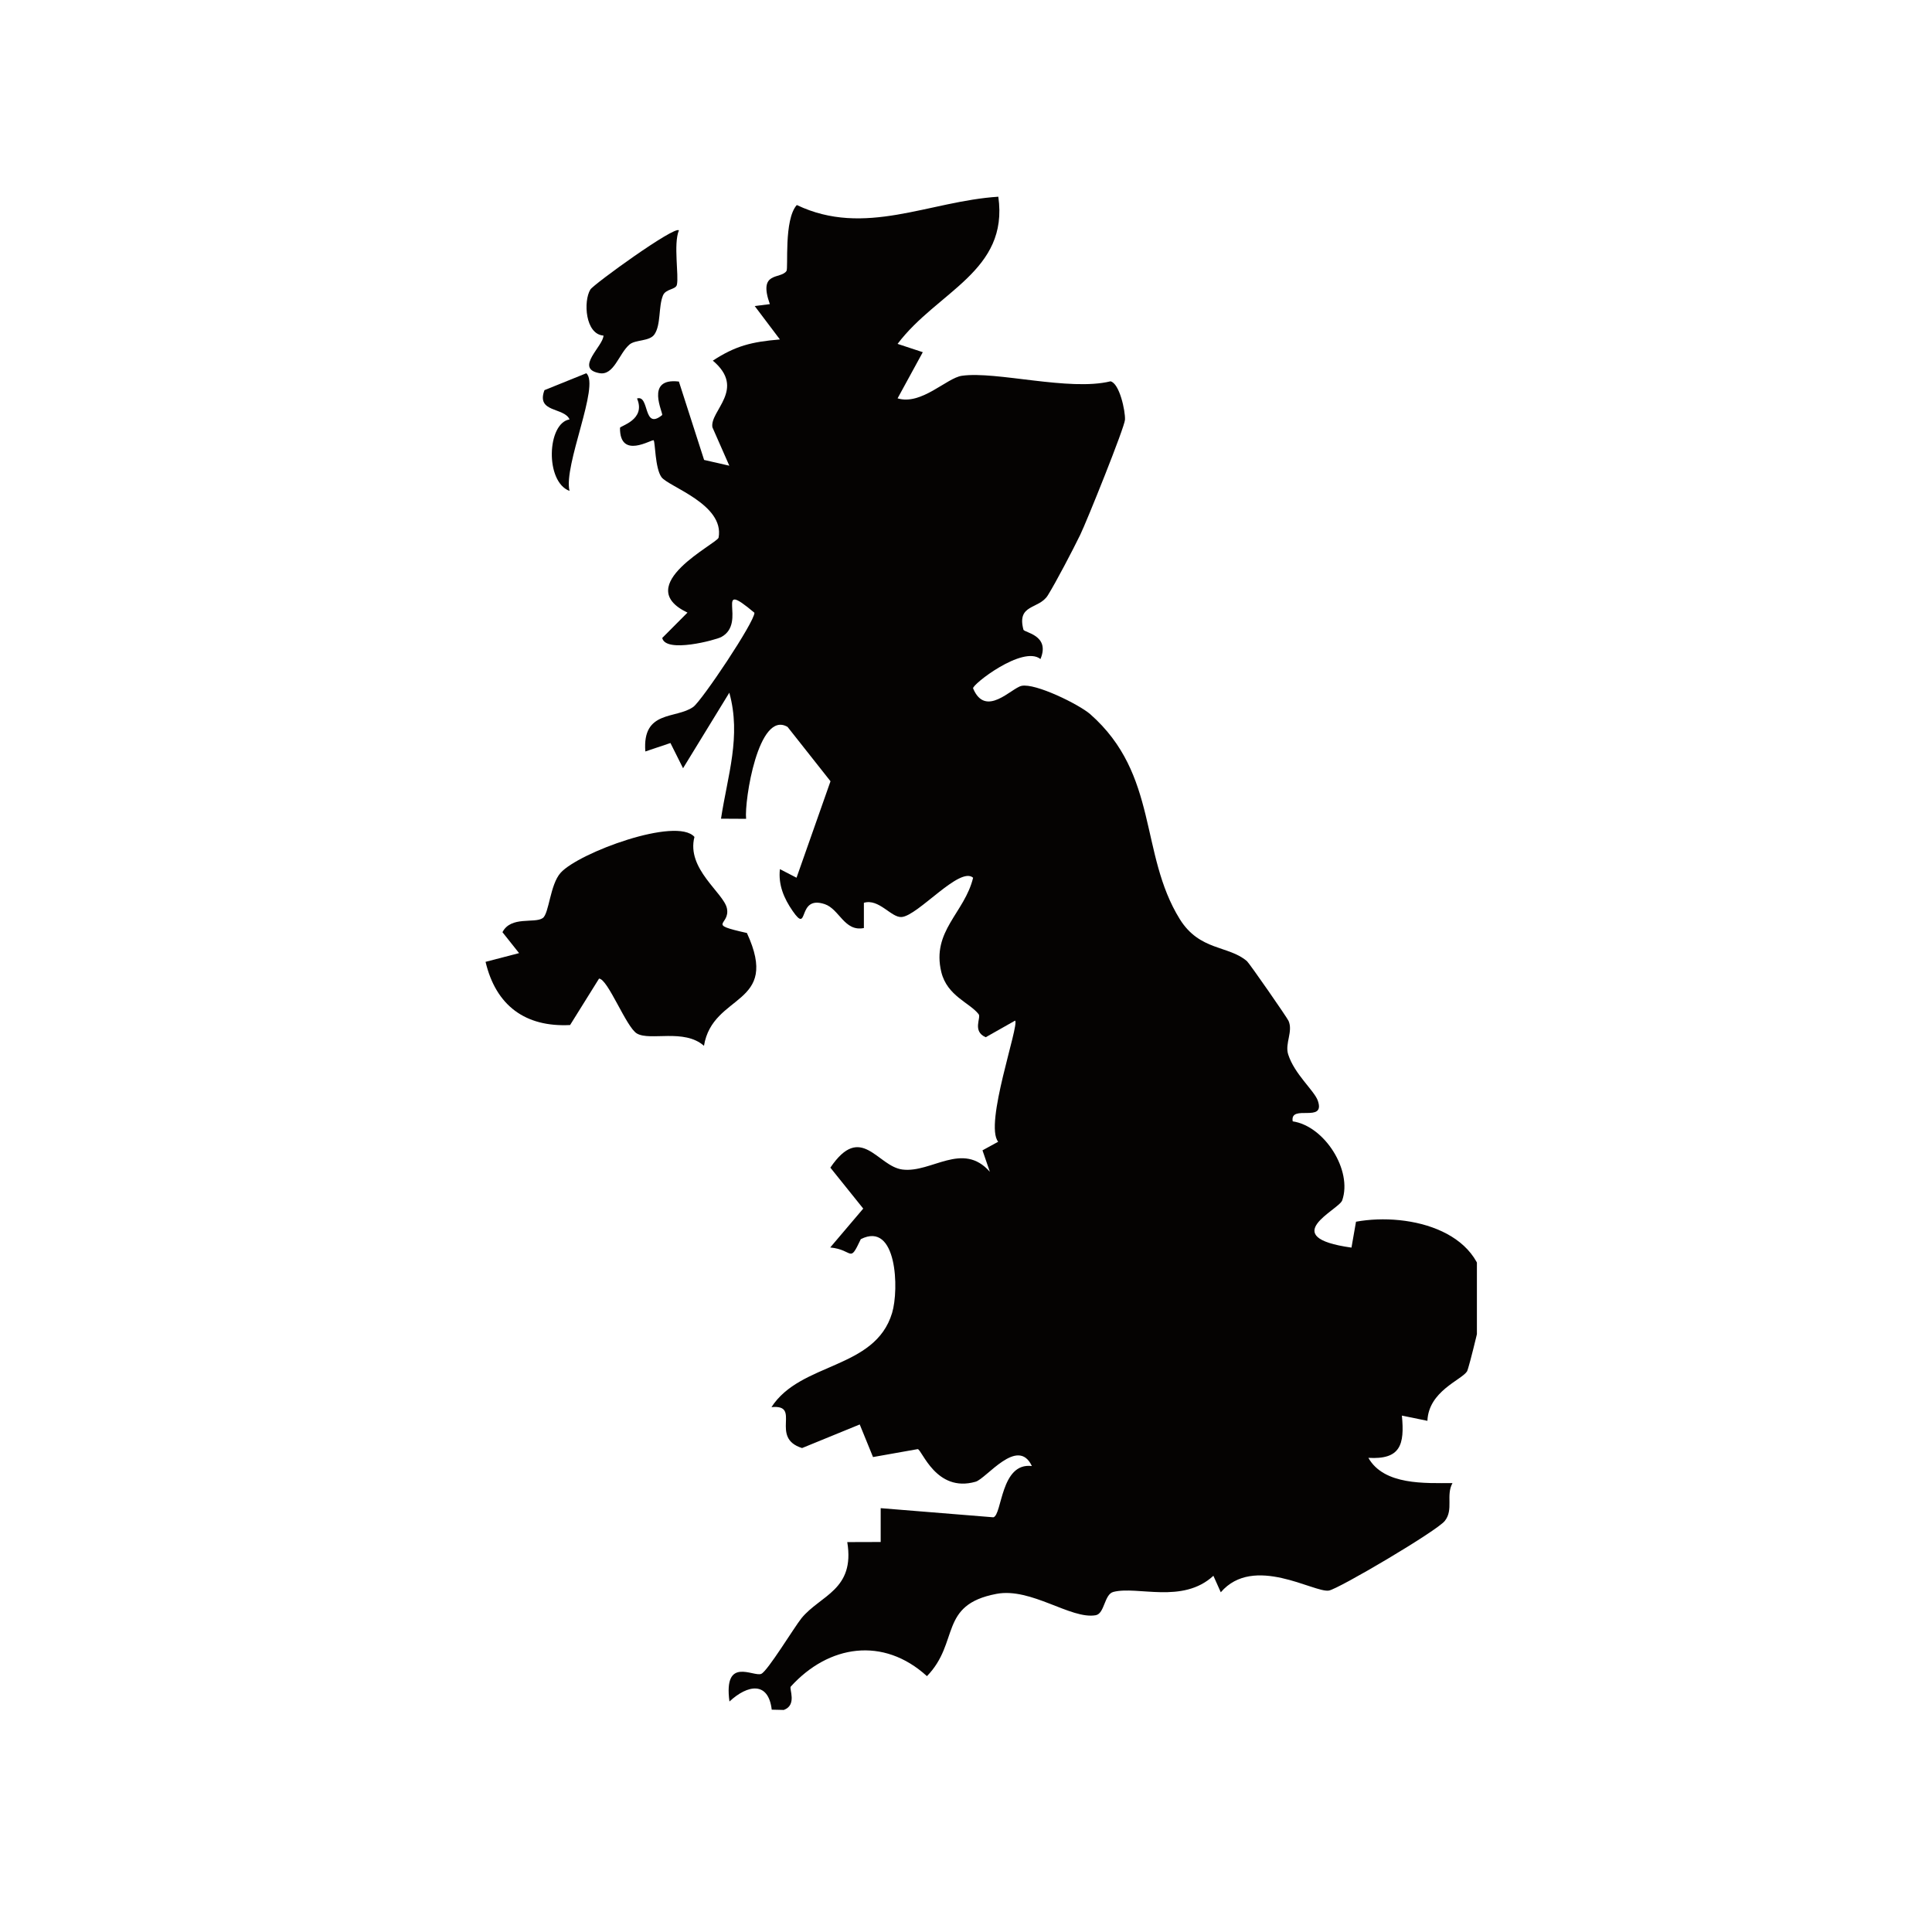 <svg version="1.0" preserveAspectRatio="xMidYMid meet" height="75" viewBox="0 0 56.25 56.25" zoomAndPan="magnify" width="75" xmlns:xlink="http://www.w3.org/1999/xlink" xmlns="http://www.w3.org/2000/svg"><defs><clipPath id="9b7ad31cb9"><path clip-rule="nonzero" d="M 18 5.551 L 43 5.551 L 43 49.957 L 18 49.957 Z M 18 5.551"></path></clipPath><clipPath id="e70ce1d93f"><path clip-rule="nonzero" d="M 14.137 24 L 23 24 L 23 31 L 14.137 31 Z M 14.137 24"></path></clipPath></defs><g clip-path="url(#9b7ad31cb9)"><path fill-rule="nonzero" fill-opacity="1" d="M 29.066 5.727 C 29.375 7.902 27.289 8.48 26.133 10.012 L 26.867 10.254 L 26.133 11.598 C 26.824 11.809 27.562 11.004 28.004 10.941 C 29 10.797 31.133 11.398 32.332 11.102 C 32.594 11.16 32.766 11.965 32.754 12.219 C 32.746 12.434 31.641 15.18 31.449 15.574 C 31.242 16 30.742 16.957 30.508 17.332 C 30.25 17.75 29.598 17.578 29.797 18.332 C 29.82 18.422 30.586 18.488 30.293 19.188 C 29.781 18.777 28.289 19.938 28.332 20.043 C 28.695 20.91 29.449 20.031 29.742 19.969 C 30.145 19.883 31.414 20.508 31.742 20.793 C 33.742 22.555 33.168 24.852 34.348 26.758 C 34.926 27.691 35.773 27.523 36.305 27.984 C 36.383 28.055 37.473 29.625 37.516 29.723 C 37.652 30.031 37.406 30.379 37.504 30.695 C 37.684 31.27 38.262 31.75 38.367 32.043 C 38.605 32.719 37.547 32.129 37.637 32.648 C 38.566 32.785 39.383 34.078 39.078 34.949 C 38.98 35.227 37.148 36.016 39.348 36.324 L 39.48 35.57 C 41.047 35.285 43.355 35.852 43.215 37.848 C 43.199 38.051 42.77 39.84 42.711 39.93 C 42.543 40.184 41.594 40.504 41.559 41.367 L 40.816 41.215 C 40.898 42.066 40.773 42.5 39.84 42.445 C 40.297 43.25 41.5 43.18 42.289 43.18 C 42.09 43.539 42.328 43.949 42.066 44.281 C 41.836 44.574 38.973 46.262 38.691 46.309 C 38.266 46.383 36.5 45.246 35.543 46.359 L 35.328 45.879 C 34.43 46.707 33.121 46.168 32.418 46.348 C 32.148 46.414 32.164 46.98 31.902 47.027 C 31.176 47.156 30.023 46.211 29.008 46.406 C 27.324 46.727 27.945 47.816 26.988 48.801 C 25.715 47.641 24.125 47.891 23.023 49.105 C 22.969 49.164 23.215 49.641 22.82 49.785 L 22.469 49.777 C 22.371 48.949 21.773 49.043 21.238 49.539 C 21.059 48.211 21.941 48.832 22.164 48.734 C 22.348 48.656 23.125 47.375 23.336 47.113 C 23.887 46.441 24.898 46.293 24.668 44.898 L 25.641 44.895 L 25.641 43.91 L 28.922 44.176 C 29.18 44.105 29.129 42.57 30.043 42.684 C 29.633 41.809 28.715 43.055 28.402 43.141 C 27.25 43.469 26.844 42.203 26.719 42.191 L 25.418 42.422 L 25.031 41.473 L 23.352 42.16 C 22.391 41.859 23.355 40.879 22.461 40.969 C 23.309 39.652 25.477 39.879 25.973 38.227 C 26.18 37.543 26.117 35.543 25.062 36.078 C 24.719 36.805 24.859 36.387 24.172 36.32 L 25.133 35.188 L 24.176 33.996 C 25.074 32.668 25.543 33.961 26.277 34.051 C 27.121 34.156 28.027 33.215 28.82 34.117 L 28.605 33.492 L 29.062 33.242 C 28.648 32.738 29.684 29.844 29.555 29.715 L 28.699 30.199 C 28.297 30.023 28.574 29.629 28.492 29.527 C 28.23 29.191 27.578 29 27.406 28.301 C 27.117 27.105 28.086 26.578 28.332 25.555 C 27.945 25.211 26.727 26.664 26.25 26.699 C 25.949 26.723 25.59 26.152 25.152 26.285 L 25.152 27.02 C 24.582 27.133 24.441 26.469 24.012 26.324 C 23.184 26.047 23.57 27.234 23.078 26.523 C 22.824 26.156 22.656 25.762 22.707 25.305 L 23.191 25.555 L 24.18 22.746 L 22.93 21.164 C 22.082 20.664 21.668 23.312 21.723 23.84 L 20.992 23.836 C 21.184 22.574 21.586 21.441 21.234 20.168 L 19.887 22.367 L 19.52 21.633 L 18.789 21.879 C 18.695 20.664 19.684 20.941 20.184 20.582 C 20.434 20.402 21.977 18.098 21.965 17.84 C 20.738 16.809 21.781 18.125 21 18.547 C 20.84 18.633 19.379 19.027 19.281 18.574 L 20.016 17.836 C 18.355 17.043 20.891 15.824 20.922 15.652 C 21.098 14.68 19.461 14.172 19.258 13.891 C 19.07 13.629 19.078 12.867 19.031 12.82 C 18.984 12.777 18.043 13.395 18.051 12.457 C 18.051 12.398 18.816 12.227 18.547 11.602 C 18.918 11.484 18.715 12.543 19.277 12.086 C 19.328 12.047 18.754 10.988 19.766 11.109 L 20.5 13.391 L 21.234 13.559 L 20.742 12.441 C 20.656 11.965 21.738 11.328 20.754 10.5 C 21.414 10.07 21.875 9.953 22.707 9.883 L 21.973 8.91 L 22.414 8.855 C 22.066 7.883 22.723 8.141 22.898 7.891 C 22.957 7.809 22.816 6.395 23.199 5.969 C 25.18 6.914 27.047 5.855 29.07 5.727 Z M 29.066 5.727" fill="#050302"></path></g><g clip-path="url(#e70ce1d93f)"><path fill-rule="nonzero" fill-opacity="1" d="M 20.219 24.367 C 19.977 25.297 21.066 25.992 21.164 26.445 C 21.27 26.953 20.527 26.891 21.746 27.164 C 22.734 29.301 20.75 28.902 20.496 30.449 C 19.918 29.938 18.926 30.316 18.543 30.09 C 18.234 29.91 17.699 28.5 17.441 28.492 L 16.598 29.844 C 15.293 29.91 14.438 29.277 14.137 28.004 L 15.113 27.75 L 14.629 27.141 C 14.875 26.66 15.566 26.895 15.801 26.73 C 15.988 26.602 16.012 25.754 16.324 25.41 C 16.848 24.828 19.699 23.77 20.219 24.367 Z M 20.219 24.367" fill="#050302"></path></g><path fill-rule="nonzero" fill-opacity="1" d="M 19.766 6.707 C 19.602 7.105 19.77 8.031 19.707 8.293 C 19.672 8.438 19.379 8.406 19.301 8.605 C 19.168 8.934 19.246 9.453 19.055 9.734 C 18.914 9.945 18.5 9.883 18.328 10.031 C 18.016 10.297 17.875 10.949 17.445 10.863 C 16.723 10.727 17.566 10.078 17.57 9.77 C 17.039 9.734 16.98 8.77 17.188 8.43 C 17.281 8.277 19.645 6.566 19.766 6.707 Z M 19.766 6.707" fill="#050302"></path><path fill-rule="nonzero" fill-opacity="1" d="M 16.582 14.293 C 15.863 14.027 15.926 12.32 16.582 12.211 C 16.426 11.852 15.602 12.023 15.852 11.359 L 17.07 10.867 C 17.473 11.215 16.398 13.555 16.582 14.293 Z M 16.582 14.293" fill="#050302"></path></svg>